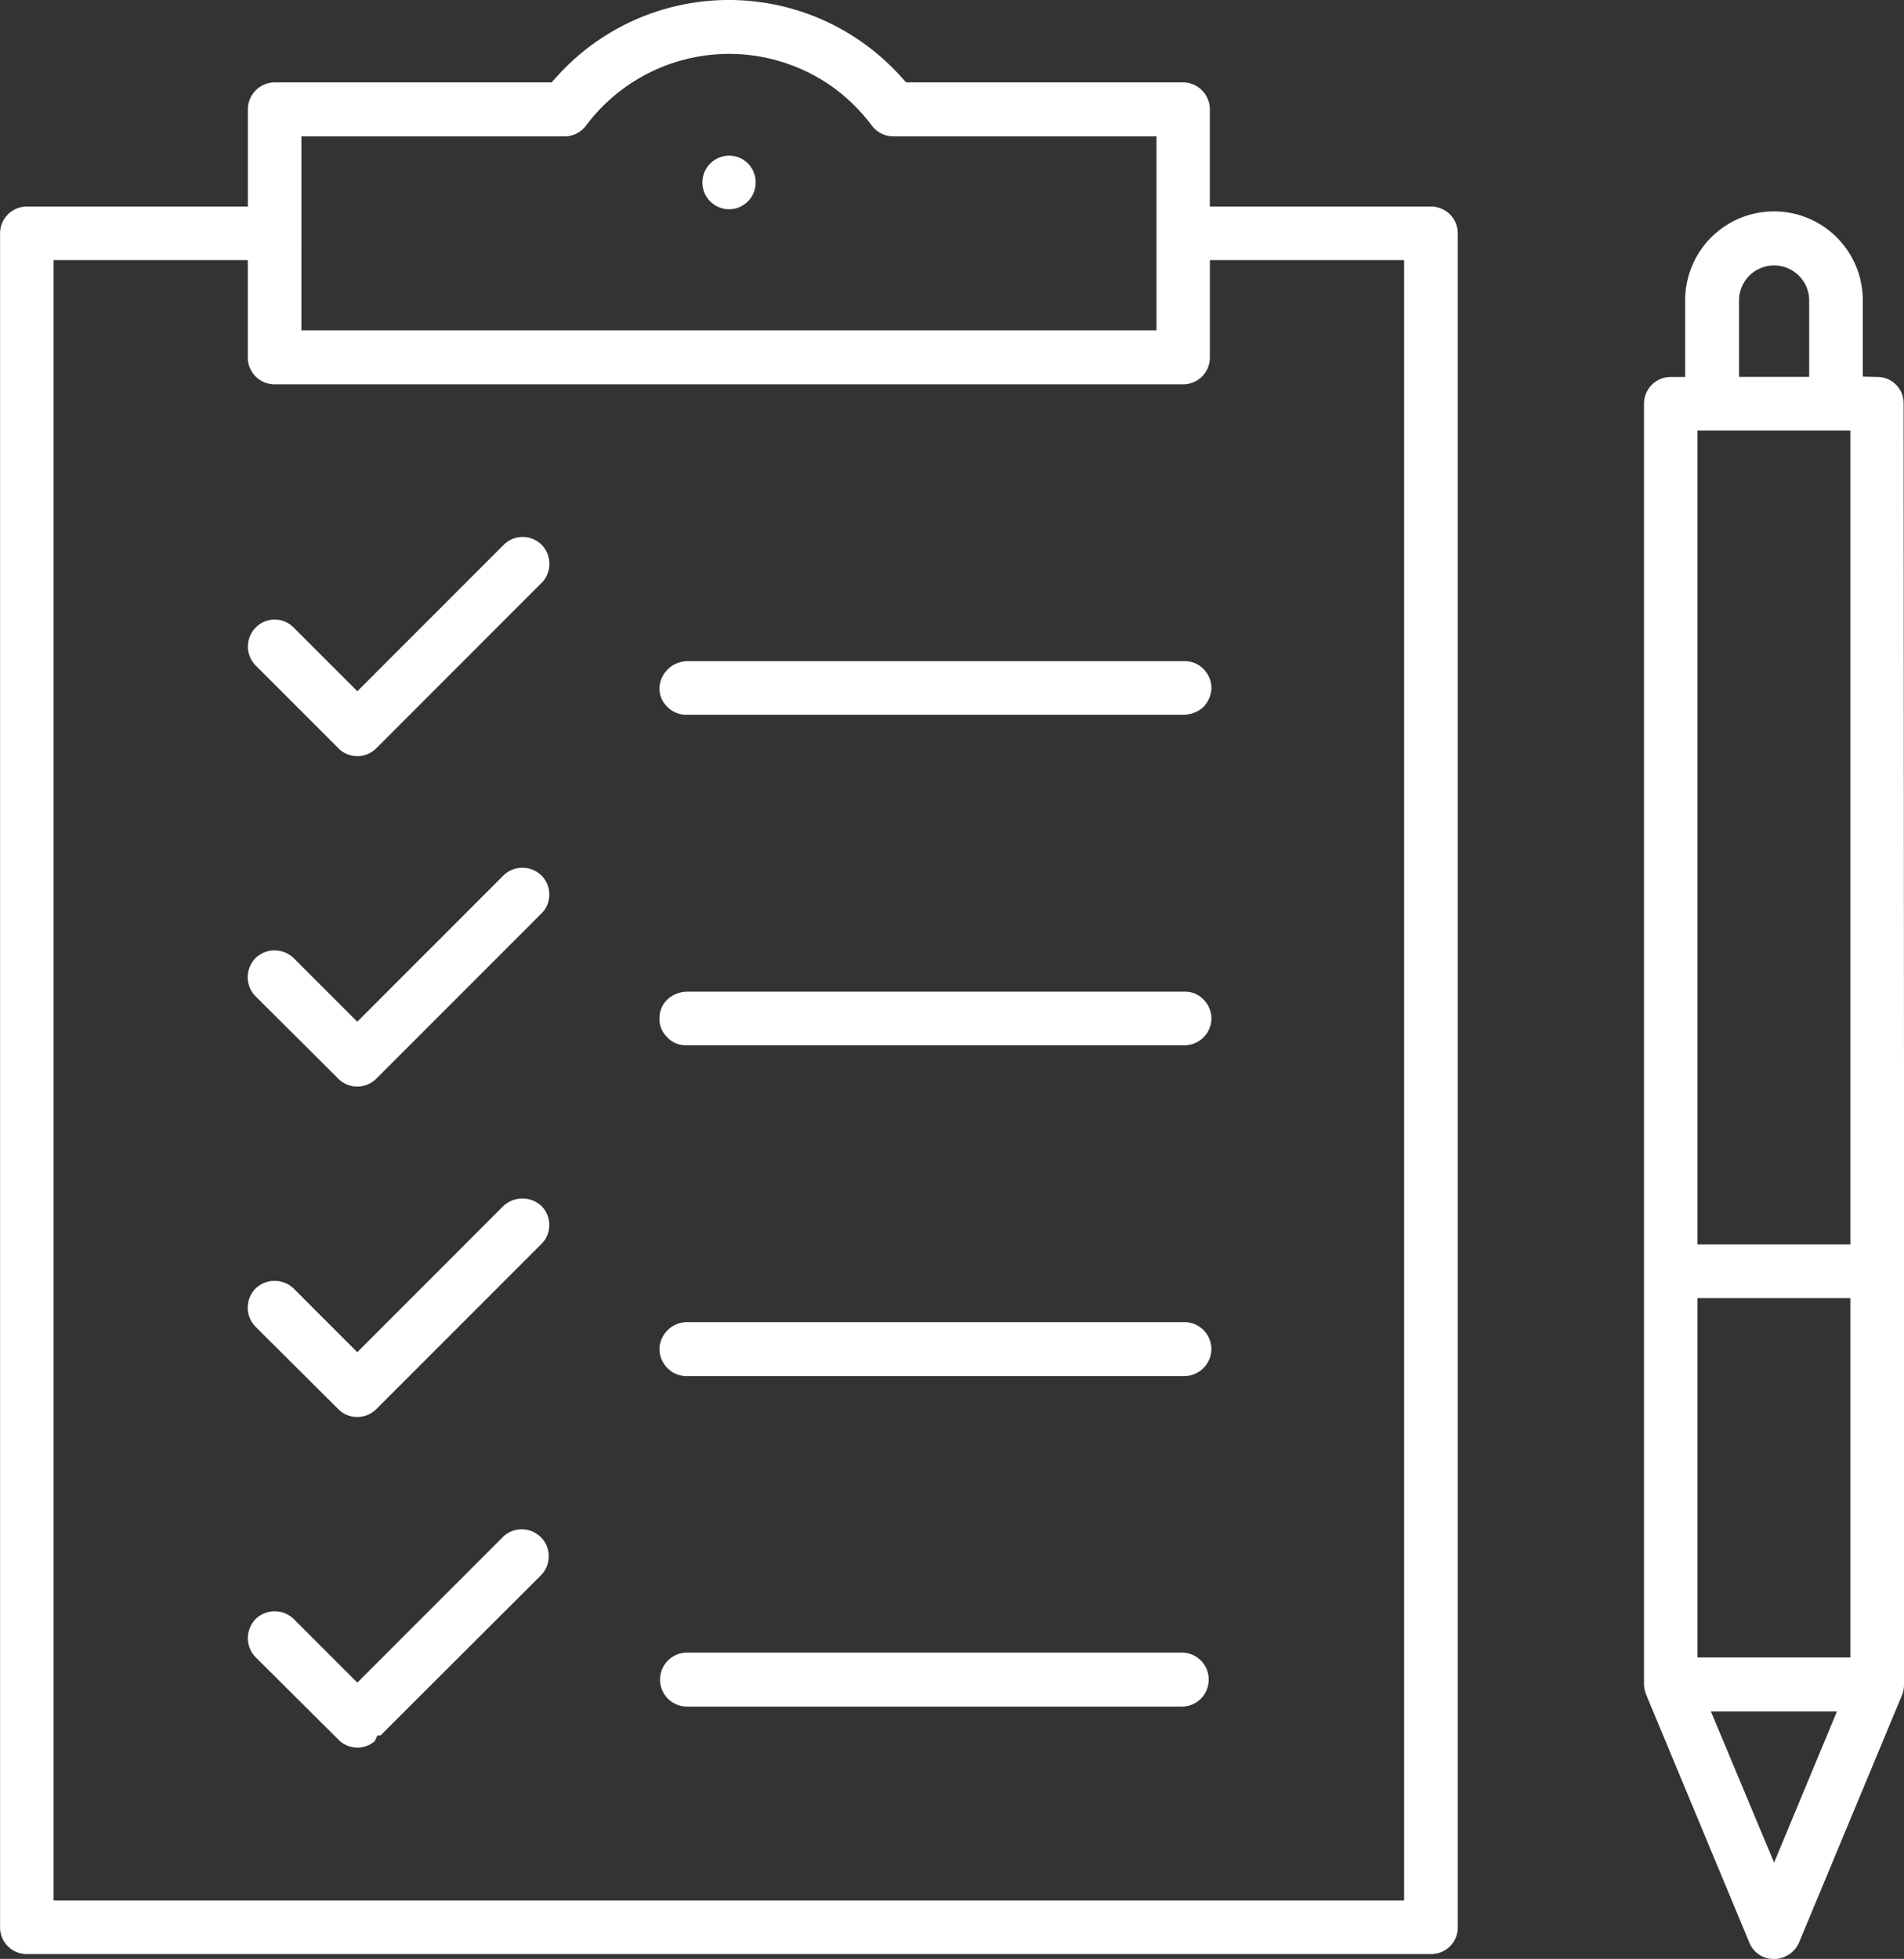 <?xml version="1.0" encoding="UTF-8"?> <svg xmlns="http://www.w3.org/2000/svg" width="53.598" height="55.118" viewBox="0 0 53.598 55.118"><rect x="0" y="0" width="53.598" height="55.118" fill="#333333" stroke="none"/><defs><style>.a{fill:#fff;}</style></defs><g transform="translate(-370.7 -1154.093)"><g transform="translate(416.974 1160.046)"><path class="a" d="M420.663,1164.983a.736.736,0,0,0-.749-.749l-.4-.011v-2.148a2.5,2.5,0,0,0-5,0v2.159h-.4a.752.752,0,0,0-.759.749v36.043a.905.905,0,0,0,.065.293l2.9,6.966a.74.74,0,0,0,.987.4.748.748,0,0,0,.412-.4l2.9-6.966a.745.745,0,0,0,.054-.26l.011-.12Zm-4.633-2.9a.987.987,0,1,1,1.975,0v2.148H416.03Zm.987,43.952-1.779-4.253h3.548Zm2.148-5.772h-4.307v-10.112h4.307Zm0-11.62h-4.307v-22.9h4.307Z" transform="translate(-413.35 -1159.58)"></path></g><g transform="translate(370.7 1154.093)"><path class="a" d="M410.985,1159.905h-6.228v-2.734a.756.756,0,0,0-.217-.532.748.748,0,0,0-.532-.228h-7.8l-.119-.13a6.518,6.518,0,0,0-9.19-.553,6.691,6.691,0,0,0-.553.553l-.119.13h-7.8a.759.759,0,0,0-.749.759v2.734h-6.217a.755.755,0,0,0-.759.759v47.663a.75.75,0,0,0,.749.749h39.537a.75.75,0,0,0,.749-.749v-47.663A.753.753,0,0,0,410.985,1159.905Zm-31.8-1.975h7.41a.755.755,0,0,0,.6-.3,5.028,5.028,0,0,1,7.009-1.042,5.259,5.259,0,0,1,1.042,1.042.755.755,0,0,0,.6.3h7.41v5.458H379.184Zm31.041,49.638H372.208v-46.155h5.468v2.734a.753.753,0,0,0,.749.76h25.584a.753.753,0,0,0,.749-.76v-2.734h5.468Z" transform="translate(-370.7 -1154.093)"></path><g transform="translate(18.563 27.902)"><path class="a" d="M402.609,1179.81a.716.716,0,0,1,.532.239.753.753,0,0,1,.206.543.761.761,0,0,1-.792.727H388.537a.711.711,0,0,1-.521-.239.7.7,0,0,1-.206-.532.716.716,0,0,1,.239-.531.829.829,0,0,1,.553-.206h13.953" transform="translate(-387.809 -1179.81)"></path></g><g transform="translate(18.564 37.201)"><path class="a" d="M402.609,1188.38a.762.762,0,0,1,.738.781.772.772,0,0,1-.792.738H388.548a.769.769,0,0,1-.738-.781.779.779,0,0,1,.792-.738h13.953" transform="translate(-387.81 -1188.38)"></path></g><g transform="translate(19.763 4.38)"><path class="a" d="M390.423,1158.874a.749.749,0,0,1-.744.764.754.754,0,1,1,0-1.508A.744.744,0,0,1,390.423,1158.874Z" transform="translate(-388.915 -1158.13)"></path></g><g transform="translate(6.974 24.417)"><path class="a" d="M385.615,1177.349a.737.737,0,0,1-.217.531l-4.655,4.655a.756.756,0,0,1-.532.217.737.737,0,0,1-.532-.217l-2.333-2.322a.766.766,0,0,1,0-1.074.773.773,0,0,1,1.074,0l1.79,1.79,4.112-4.112a.766.766,0,0,1,1.074,0A.738.738,0,0,1,385.615,1177.349Z" transform="translate(-377.127 -1176.598)"></path></g><g transform="translate(18.563 18.604)"><path class="a" d="M402.609,1171.24a.716.716,0,0,1,.532.239.754.754,0,0,1,.206.542.8.8,0,0,1-.239.521.85.85,0,0,1-.553.206H388.537a.753.753,0,0,1-.521-.239.711.711,0,0,1-.206-.542.794.794,0,0,1,.792-.727h13.953" transform="translate(-387.809 -1171.24)"></path></g><g transform="translate(6.976 15.109)"><path class="a" d="M385.4,1169.311l-4.655,4.655a.753.753,0,0,1-1.063,0l-2.333-2.333a.76.76,0,0,1,0-1.063.747.747,0,0,1,1.074,0l1.79,1.79,4.112-4.112a.756.756,0,0,1,1.074-.011A.766.766,0,0,1,385.4,1169.311Z" transform="translate(-377.13 -1168.019)"></path></g><g transform="translate(6.974 33.723)"><path class="a" d="M385.615,1185.918a.737.737,0,0,1-.217.531l-4.655,4.655a.756.756,0,0,1-.532.217.737.737,0,0,1-.532-.217l-2.333-2.322a.766.766,0,0,1,0-1.074.773.773,0,0,1,1.074,0l1.79,1.79,4.112-4.112a.787.787,0,0,1,1.074,0A.756.756,0,0,1,385.615,1185.918Z" transform="translate(-377.127 -1185.175)"></path></g><g transform="translate(18.564 46.499)"><path class="a" d="M403.271,1197.688a.758.758,0,0,1-.716.781H388.548a.76.76,0,0,1,.033-1.519h13.964A.759.759,0,0,1,403.271,1197.688Z" transform="translate(-387.81 -1196.95)"></path></g><g transform="translate(6.976 43.013)"><path class="a" d="M385.4,1195.031l-4.535,4.524h-.087l-.076.163a.752.752,0,0,1-1.02-.043l-2.333-2.322a.756.756,0,0,1-.217-.532.782.782,0,0,1,.217-.542.773.773,0,0,1,1.074,0l1.79,1.79,4.112-4.112a.76.76,0,0,1,1.074,1.074Z" transform="translate(-377.13 -1193.738)"></path></g></g></g></svg> 